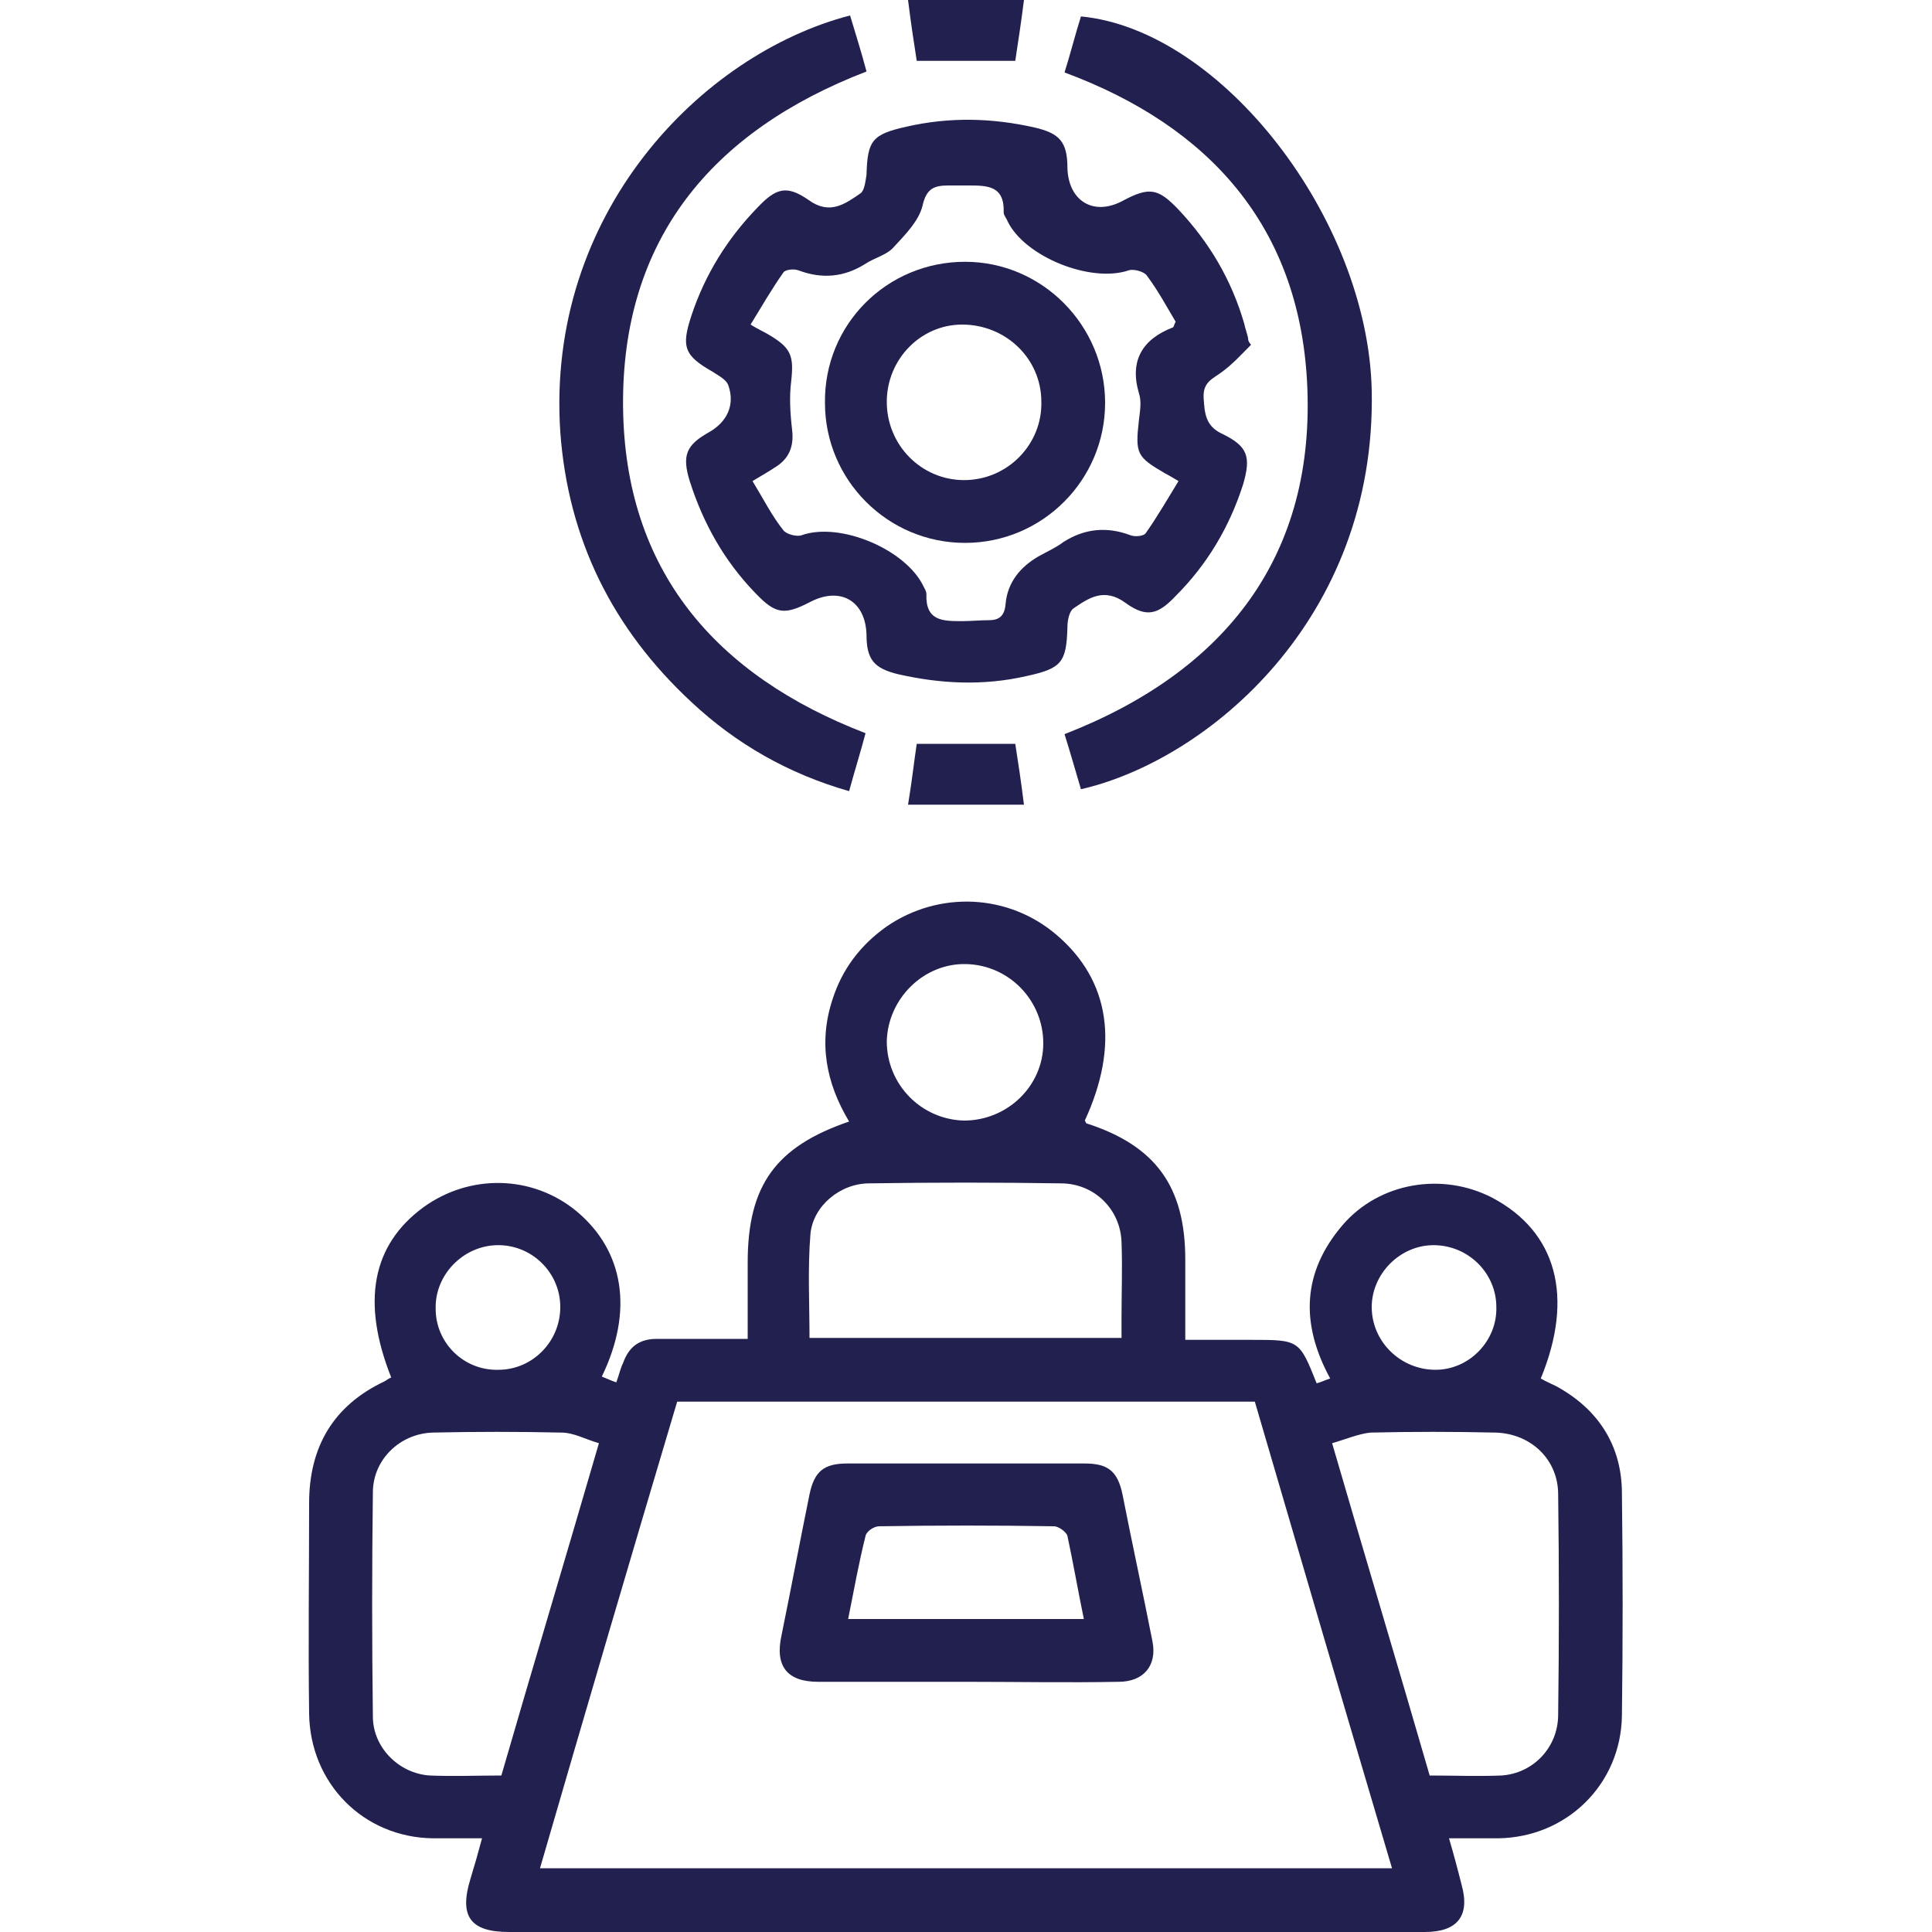 <?xml version="1.0" encoding="utf-8"?>
<!-- Generator: Adobe Illustrator 26.5.0, SVG Export Plug-In . SVG Version: 6.00 Build 0)  -->
<svg version="1.1" id="Layer_1" xmlns="http://www.w3.org/2000/svg" xmlns:xlink="http://www.w3.org/1999/xlink" x="0px" y="0px"
	 viewBox="0 0 200 200" style="enable-background:new 0 0 200 200;" xml:space="preserve">
<style type="text/css">
	.st0{fill:#22204F;}
</style>
<g>
	<path class="st0" d="M77.4,138.6c0-2.8,0-5.3,0-7.9c0-8,2.9-12,10.5-14.6c-2.4-4-3.2-8.2-1.7-12.7c1-3.1,2.9-5.6,5.6-7.5
		c5.4-3.7,12.6-3.4,17.6,0.9c5.5,4.7,6.5,11.4,2.9,19.2c0.1,0.1,0.1,0.3,0.2,0.3c7.1,2.3,10.2,6.5,10.2,14.1c0,2.7,0,5.4,0,8.3
		c2.4,0,4.6,0,6.8,0c5,0,5,0,6.8,4.5c0.4-0.1,0.8-0.3,1.4-0.5c-3.1-5.7-2.9-11,1.3-15.9c3.8-4.4,10.3-5.5,15.5-2.8
		c6.6,3.5,8.5,10.2,5,18.7c0.5,0.3,1,0.5,1.6,0.8c4.4,2.4,6.8,6.2,6.8,11.1c0.1,7.7,0.1,15.3,0,23c-0.1,7.1-5.7,12.6-12.8,12.7
		c-1.6,0-3.2,0-5.1,0c0.5,1.7,0.9,3.2,1.3,4.8c0.9,3.2-0.4,4.9-3.8,4.9c-22.4,0-44.7,0-67.1,0c-9.2,0-18.4,0-27.7,0
		c-4,0-5.2-1.6-4-5.5c0.4-1.3,0.8-2.7,1.2-4.2c-1.9,0-3.5,0-5.1,0c-7.2-0.1-12.7-5.7-12.8-12.9c-0.1-7.3,0-14.5,0-21.8
		c0-5.8,2.5-10.1,7.8-12.6c0.2-0.1,0.4-0.3,0.7-0.4c-3.1-7.8-2-13.7,3.3-17.6c4.8-3.5,11.3-3.4,15.9,0.4c4.9,4.1,5.9,10.3,2.6,17.1
		c0.5,0.2,0.9,0.4,1.5,0.6c0.3-0.8,0.4-1.4,0.7-2c0.6-1.7,1.7-2.5,3.5-2.5C71,138.6,74,138.6,77.4,138.6z M55.9,193.4
		c29.6,0,58.8,0,88.2,0c-4.8-16.2-9.5-32.2-14.2-48.3c-20,0-39.8,0-59.8,0C65.3,161.2,60.6,177.2,55.9,193.4z M51.9,183.8
		c3.3-11.4,6.7-22.7,10.1-34.4c-1.4-0.4-2.6-1.1-3.9-1.1c-4.4-0.1-8.9-0.1-13.3,0c-3.4,0.1-6.2,2.8-6.2,6.2
		c-0.1,7.7-0.1,15.5,0,23.2c0,3.2,2.7,5.9,5.9,6.1C46.9,183.9,49.4,183.8,51.9,183.8z M137.9,149.4c3.4,11.7,6.8,23,10.1,34.4
		c2.6,0,5,0.1,7.4,0c3.3-0.2,5.9-2.9,5.9-6.3c0.1-7.6,0.1-15.2,0-22.8c0-3.6-2.8-6.3-6.5-6.4c-4.3-0.1-8.6-0.1-12.9,0
		C140.7,148.4,139.3,149,137.9,149.4z M116.1,138.5c0-0.9,0-1.6,0-2.2c0-2.6,0.1-5.1,0-7.7c-0.1-3.4-2.8-6.1-6.3-6.1
		c-6.6-0.1-13.2-0.1-19.8,0c-3,0-5.8,2.3-6.1,5.2c-0.3,3.6-0.1,7.2-0.1,10.8C94.7,138.5,105.3,138.5,116.1,138.5z M108,108
		c0-4.4-3.5-8.1-8-8.2c-4.4-0.1-8.1,3.6-8.2,8c0,4.5,3.6,8.1,8,8.2C104.3,116,108,112.4,108,108z M51.6,141.8c3.5,0,6.4-2.9,6.4-6.5
		c0-3.6-3-6.5-6.6-6.4c-3.5,0.1-6.4,3.1-6.3,6.6C45.1,139,48,141.9,51.6,141.8z M154.9,135.3c0-3.5-2.9-6.4-6.5-6.4
		c-3.5,0-6.4,3-6.4,6.4c0,3.6,3,6.5,6.6,6.5C152.1,141.8,155,138.8,154.9,135.3z"/>
	<path class="st0" d="M129.5,35.7c-1,1-1.9,2-3,2.8c-0.9,0.7-2,1-1.9,2.7c0.1,1.6,0.2,2.9,1.9,3.7c2.7,1.3,3,2.4,2.2,5.2
		c-1.4,4.4-3.7,8.3-7,11.6c-1.8,1.9-3,2.3-5.2,0.7c-2.2-1.6-3.8-0.5-5.4,0.6c-0.4,0.3-0.6,1.2-0.6,1.9c-0.1,3.7-0.6,4.3-4.3,5.1
		c-4.4,1-8.8,0.8-13.2-0.2c-2.5-0.6-3.3-1.5-3.3-4.1c-0.1-3.5-2.7-5-5.8-3.4c-2.7,1.4-3.6,1.3-5.7-0.9c-3.2-3.3-5.4-7.2-6.8-11.6
		c-0.8-2.6-0.4-3.7,1.9-5c2-1.1,2.8-2.9,2.1-4.9c-0.2-0.6-1-1-1.6-1.4c-3-1.7-3.3-2.6-2.2-5.9c1.4-4.2,3.7-7.9,6.8-11.1
		c1.9-2,3-2.4,5.3-0.8c2.2,1.6,3.8,0.4,5.4-0.7c0.4-0.3,0.5-1.3,0.6-1.9c0.1-3.6,0.6-4.2,4.2-5c4.4-1,8.8-0.9,13.2,0.1
		c2.6,0.6,3.4,1.5,3.4,4.2c0.1,3.4,2.7,5,5.7,3.4c2.8-1.5,3.7-1.3,5.8,0.9c3.2,3.4,5.5,7.3,6.8,11.8c0.1,0.5,0.3,1,0.4,1.5
		C129.2,35.4,129.4,35.5,129.5,35.7z M77.9,49.8c1.1,1.8,2,3.6,3.2,5.1c0.3,0.4,1.4,0.7,1.9,0.5c4-1.4,10.8,1.5,12.6,5.3
		c0.1,0.2,0.3,0.5,0.3,0.8c-0.1,2.8,1.7,2.8,3.7,2.8c0.9,0,1.9-0.1,2.8-0.1c1.1,0,1.6-0.5,1.7-1.7c0.2-2.2,1.5-3.8,3.4-4.9
		c0.9-0.5,1.8-0.9,2.6-1.5c2.2-1.4,4.5-1.6,6.9-0.7c0.5,0.2,1.4,0.1,1.6-0.2c1.2-1.7,2.3-3.6,3.4-5.4c-0.7-0.4-1-0.6-1.4-0.8
		c-2.9-1.7-3.1-2-2.7-5.5c0.1-0.9,0.3-1.9,0-2.8c-1-3.4,0.4-5.6,3.5-6.8c0.1,0,0.1-0.2,0.3-0.6c-0.9-1.5-1.8-3.2-3-4.8
		c-0.3-0.4-1.4-0.7-1.9-0.5c-3.9,1.3-10.7-1.4-12.5-5.1c-0.1-0.3-0.4-0.6-0.4-0.9c0.1-2.8-1.7-2.8-3.7-2.8c-0.7,0-1.3,0-2,0
		c-1.5,0-2.3,0.3-2.7,2.1c-0.4,1.6-1.8,3-3,4.3c-0.7,0.8-2,1.1-2.9,1.7c-2.2,1.4-4.5,1.6-6.9,0.7c-0.5-0.2-1.4-0.1-1.6,0.2
		c-1.2,1.7-2.3,3.6-3.4,5.4c0.8,0.5,1.3,0.7,1.8,1c2.4,1.4,2.7,2.2,2.4,4.9c-0.2,1.6-0.1,3.3,0.1,5c0.2,1.7-0.3,3-1.8,3.9
		C79.6,48.8,78.9,49.2,77.9,49.8z"/>
	<path class="st0" d="M111.9,81.7c-0.6-2-1.1-3.8-1.7-5.7c16.7-6.5,26.1-18.5,25.1-36.6c-0.9-15.9-10-26.3-25.1-31.9
		c0.6-1.9,1.1-3.9,1.7-5.8c14.6,1.4,29.7,21,30.1,38.7C142.5,64.1,125,78.7,111.9,81.7z"/>
	<path class="st0" d="M88,1.6c0.6,2,1.2,3.9,1.7,5.8c-16.1,6.2-25.4,17.5-25.2,34.8c0.2,16.8,9.5,27.7,25.1,33.7
		c-0.5,1.9-1.1,3.8-1.7,6c-6.3-1.8-11.7-4.9-16.3-9.2c-8.2-7.6-12.8-16.9-13.6-28C56.5,22.1,72.6,5.6,88,1.6z"/>
	<path class="st0" d="M106,0c-0.3,2.4-0.6,4.3-0.9,6.3c-3.4,0-6.6,0-10.2,0C94.6,4.4,94.3,2.4,94,0C98,0,101.9,0,106,0z"/>
	<path class="st0" d="M94,83.3c0.4-2.4,0.6-4.3,0.9-6.3c3.4,0,6.7,0,10.2,0c0.3,1.9,0.6,3.9,0.9,6.3C102,83.3,98.1,83.3,94,83.3z"/>
	<path class="st0" d="M100,174.1c-5.1,0-10.2,0-15.3,0c-3.2,0-4.5-1.6-3.8-4.8c1-4.9,1.9-9.7,2.9-14.6c0.5-2.4,1.5-3.2,3.9-3.2
		c8.2,0,16.4,0,24.6,0c2.4,0,3.4,0.8,3.9,3.2c1,5.1,2.1,10.1,3.1,15.2c0.5,2.5-0.9,4.2-3.5,4.2C110.5,174.2,105.2,174.1,100,174.1z
		 M112.2,167.6c-0.6-2.9-1.1-5.8-1.7-8.6c-0.1-0.4-0.9-1-1.4-1c-6-0.1-12.1-0.1-18.1,0c-0.5,0-1.3,0.5-1.4,1
		c-0.7,2.8-1.2,5.6-1.8,8.6C96,167.6,104,167.6,112.2,167.6z"/>
	<path class="st0" d="M99.9,27.1c8,0,14.5,6.6,14.5,14.6c0,8-6.5,14.5-14.5,14.5c-8,0-14.5-6.5-14.5-14.5
		C85.3,33.6,91.8,27.1,99.9,27.1z M91.8,41.6c0,4.5,3.6,8.1,8,8.1c4.5,0,8.1-3.7,8-8.1c0-4.5-3.7-8-8.2-8
		C95.3,33.6,91.8,37.2,91.8,41.6z"/>
</g>
</svg>

